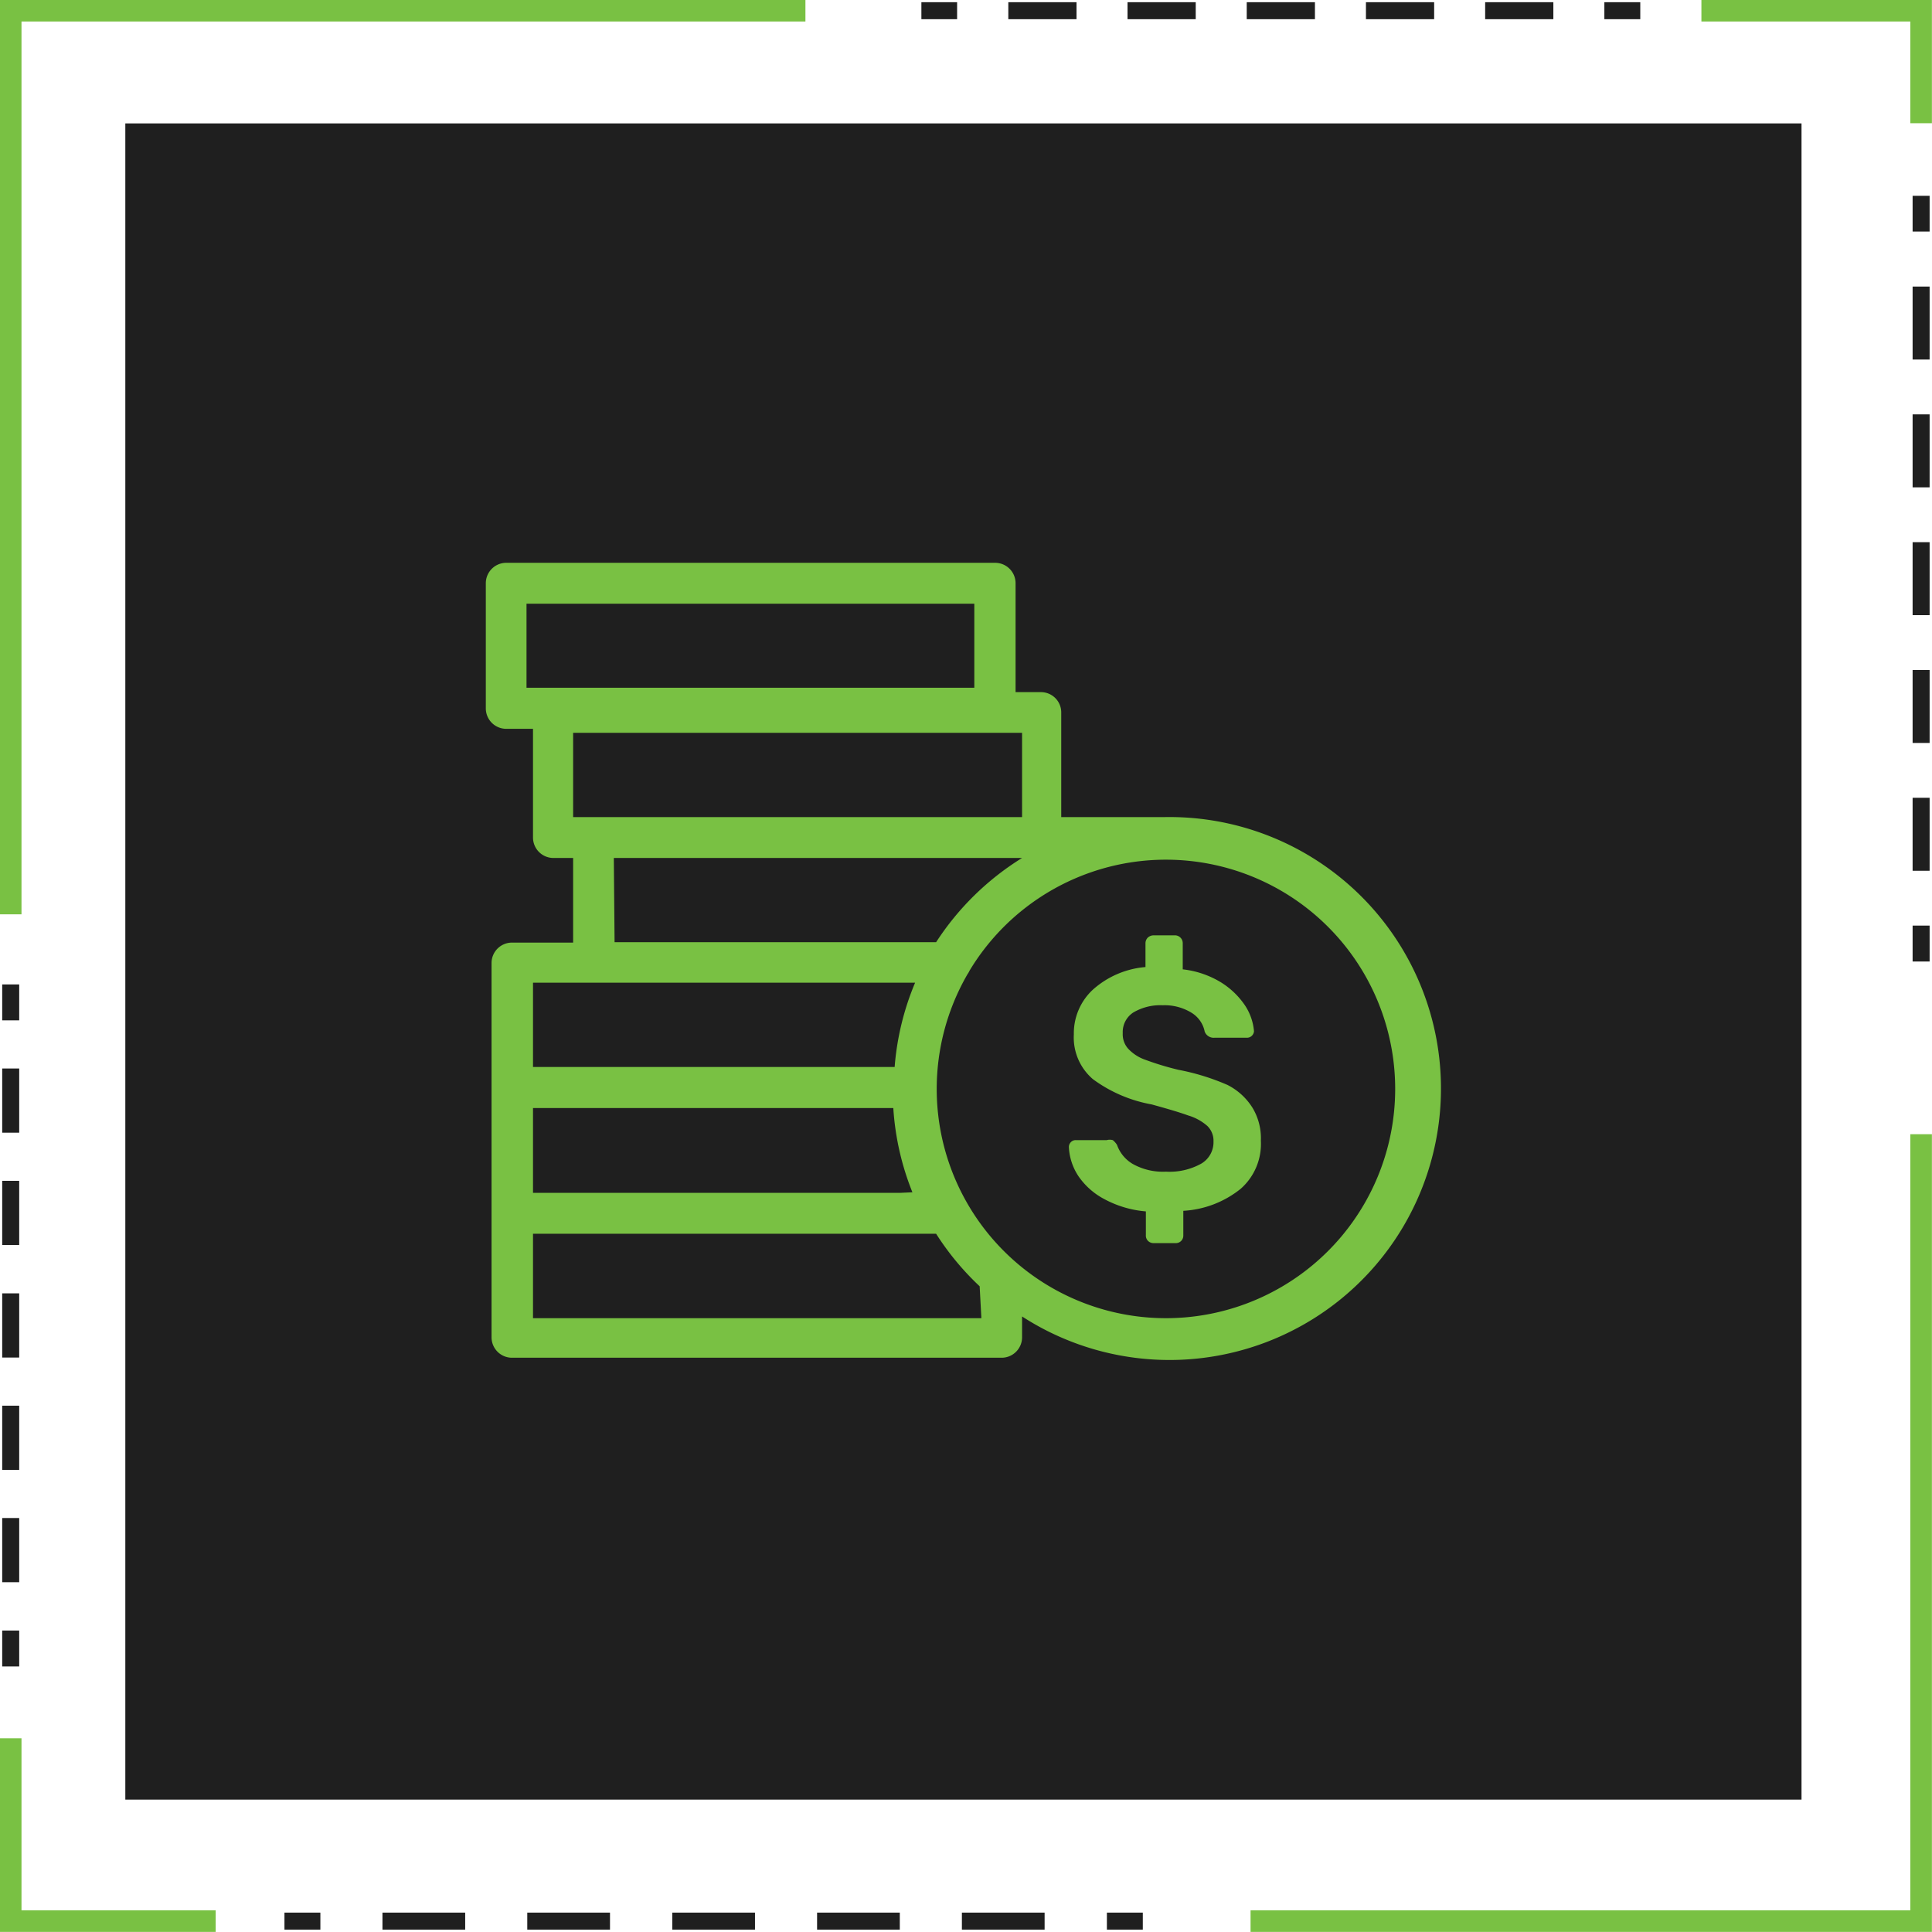 <svg xmlns="http://www.w3.org/2000/svg" viewBox="0 0 101.13 101.13"><defs><style>.cls-1,.cls-10,.cls-2,.cls-3,.cls-4,.cls-5,.cls-6,.cls-7,.cls-8,.cls-9{fill:none;stroke-miterlimit:10;}.cls-1,.cls-10,.cls-2,.cls-3,.cls-4,.cls-5,.cls-7,.cls-8,.cls-9{stroke:#1f1f1f;stroke-width:0.89px;}.cls-2{stroke-dasharray:3.57 2.67 3.57 2.67;}.cls-3{stroke-dasharray:3.57 2.67 3.57 2.67 3.57 2.67;}.cls-4{stroke-dasharray:3.82 2.87 3.82 2.87;}.cls-5{stroke-dasharray:3.82 2.87 3.82 2.87 3.82 2.87;}.cls-6{stroke:#79c143;stroke-width:1.13px;}.cls-7{stroke-dasharray:4.33 3.25 4.33 3.25;}.cls-8{stroke-dasharray:4.33 3.25 4.33 3.25 4.33 3.25;}.cls-9{stroke-dasharray:3.36 2.52 3.36 2.52;}.cls-10{stroke-dasharray:3.36 2.52 3.36 2.52 3.36 2.52;}.cls-11{fill:#1f1f1f;}.cls-12{fill:#79c143;}</style></defs><g id="Layer_2" data-name="Layer 2"><g id="Layer_1-2" data-name="Layer 1"><line class="cls-1" x1="85.86" y1="0.56" x2="83.98" y2="0.56"></line><line class="cls-2" x1="81.31" y1="0.56" x2="70.16" y2="0.56"></line><line class="cls-3" x1="68.83" y1="0.56" x2="51.44" y2="0.56"></line><line class="cls-1" x1="50.1" y1="0.56" x2="48.23" y2="0.56"></line><line class="cls-1" x1="100.56" y1="50.33" x2="100.56" y2="48.45"></line><line class="cls-4" x1="100.56" y1="45.58" x2="100.56" y2="33.63"></line><line class="cls-5" x1="100.56" y1="32.2" x2="100.56" y2="13.56"></line><line class="cls-1" x1="100.56" y1="12.12" x2="100.56" y2="10.25"></line><polyline class="cls-6" points="65.46 100.56 100.56 100.56 100.56 59.37"></polyline><polyline class="cls-6" points="11.29 100.56 0.56 100.56 0.56 90.99"></polyline><line class="cls-1" x1="14.89" y1="100.56" x2="16.77" y2="100.56"></line><line class="cls-7" x1="20.02" y1="100.56" x2="33.56" y2="100.56"></line><line class="cls-8" x1="35.19" y1="100.56" x2="56.31" y2="100.56"></line><line class="cls-1" x1="57.94" y1="100.56" x2="59.82" y2="100.56"></line><line class="cls-1" x1="0.56" y1="51.53" x2="0.56" y2="53.41"></line><line class="cls-9" x1="0.56" y1="55.93" x2="0.56" y2="66.44"></line><line class="cls-10" x1="0.56" y1="67.7" x2="0.56" y2="84.09"></line><line class="cls-1" x1="0.56" y1="85.35" x2="0.56" y2="87.23"></line><polyline class="cls-6" points="42.16 0.56 0.56 0.56 0.56 47.86"></polyline><polyline class="cls-6" points="89.06 0.56 100.56 0.56 100.56 6.45"></polyline><rect class="cls-11" x="6.56" y="6.45" width="87.74" height="87.74" transform="translate(100.86 100.65) rotate(180)"></rect><g id="Camada_2" data-name="Camada 2"><g id="Camada_1-2" data-name="Camada 1-2"><path class="cls-12" d="M64.25,56.79A12,12,0,0,0,61.69,56a15.32,15.32,0,0,1-1.75-.53,2.22,2.22,0,0,1-.89-.58,1.13,1.13,0,0,1-.28-.81A1.22,1.22,0,0,1,59.32,53a2.78,2.78,0,0,1,1.54-.38,2.7,2.7,0,0,1,1.49.38,1.5,1.5,0,0,1,.71,1,.5.5,0,0,0,.51.32h1.68a.37.37,0,0,0,.39-.34v0a2.88,2.88,0,0,0-.47-1.35,4.16,4.16,0,0,0-1.26-1.21,4.87,4.87,0,0,0-2-.68V49.39a.41.41,0,0,0-.39-.43H60.39a.46.46,0,0,0-.3.11.42.42,0,0,0-.13.32v1.23a4.71,4.71,0,0,0-2.75,1.18,3.11,3.11,0,0,0-1,2.34,2.87,2.87,0,0,0,1,2.35,7.38,7.38,0,0,0,3.07,1.32c.84.23,1.48.42,1.92.58a2.64,2.64,0,0,1,1,.55,1.08,1.08,0,0,1,.32.81,1.3,1.3,0,0,1-.64,1.16,3.41,3.41,0,0,1-1.85.42,3.23,3.23,0,0,1-1.73-.4,1.88,1.88,0,0,1-.83-1,1,1,0,0,0-.22-.25.58.58,0,0,0-.32,0h-1.6a.34.34,0,0,0-.27.1.36.36,0,0,0-.11.26,3,3,0,0,0,.51,1.54,3.77,3.77,0,0,0,1.39,1.21,5.51,5.51,0,0,0,2.13.62v1.24a.39.39,0,0,0,.13.32.41.41,0,0,0,.3.1h1.11a.39.39,0,0,0,.42-.38V63.38a5.26,5.26,0,0,0,3-1.15A3.13,3.13,0,0,0,66,59.71,3.09,3.09,0,0,0,65.57,58,3.29,3.29,0,0,0,64.25,56.79Z"></path><path class="cls-12" d="M61,42.77H55.55V37.29a1.06,1.06,0,0,0-1.07-1.06H53.16v-5.7a1.07,1.07,0,0,0-1.07-1.07H26.49a1.07,1.07,0,0,0-1.06,1.07v6.55a1.07,1.07,0,0,0,1.06,1.07H27.9v5.69A1.07,1.07,0,0,0,29,44.91H30v4.43h-3.2a1.07,1.07,0,0,0-1.07,1.07V70a1.07,1.07,0,0,0,1.07,1.07H52.43A1.07,1.07,0,0,0,53.5,70V68.91A14.21,14.21,0,1,0,61,42.77ZM27.56,31.6H51V36H27.56ZM30,38.36H53.5v4.41H30Zm2.13,6.55H53.5A14.39,14.39,0,0,0,49,49.32H32.17ZM47.1,62.44H27.9V58H46.76a14.2,14.2,0,0,0,1,4.41Zm-19.2-11h20a14.24,14.24,0,0,0-1.07,4.41H27.9ZM51.37,69H27.9V64.58H49a14.31,14.31,0,0,0,2.28,2.75Zm9.7,0a12,12,0,0,1-10.43-18,1.18,1.18,0,0,0,.11-.19A12,12,0,1,1,61.07,69Z"></path></g></g></g></g></svg>